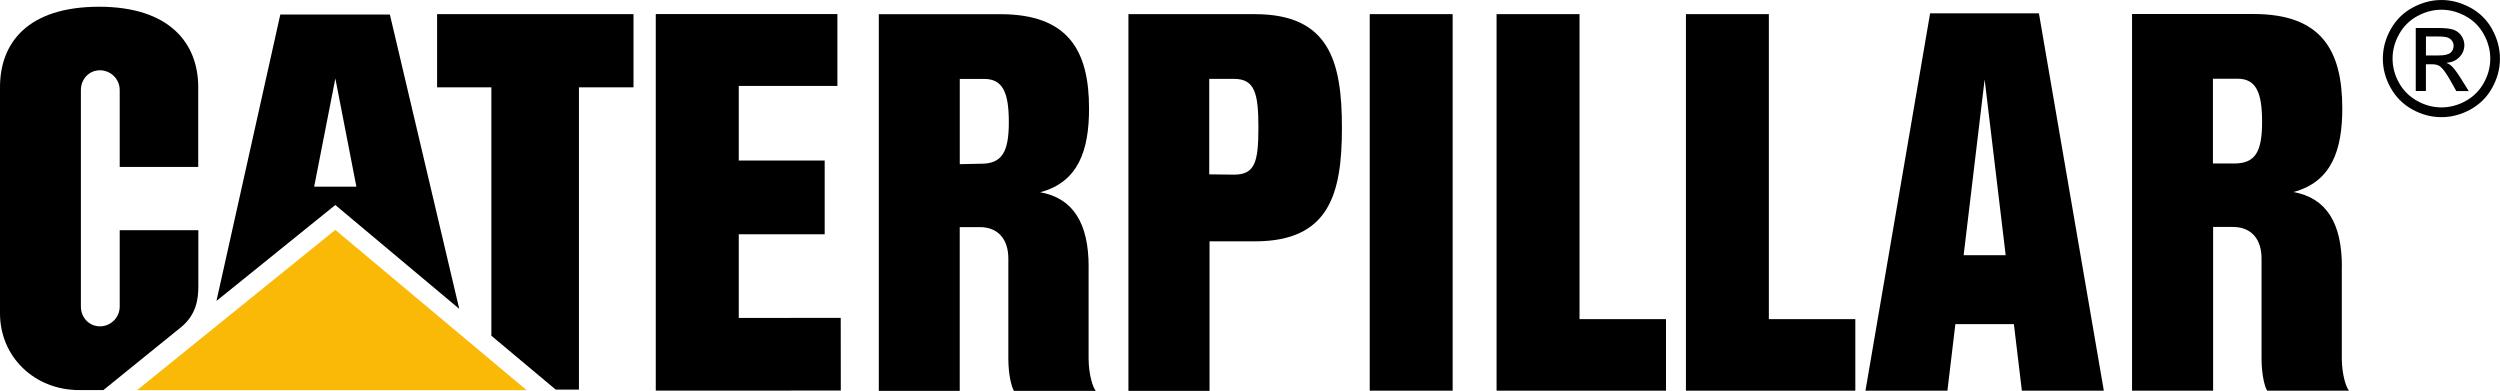 <?xml version="1.0" encoding="UTF-8"?> <svg xmlns="http://www.w3.org/2000/svg" id="Layer_3" data-name="Layer 3" viewBox="0 0 676.23 105.74"><polyline points="142.43 105.52 90.7 62.18 37.09 105.52 142.43 105.52" style="fill: #fbb907; stroke-width: 0px;"></polyline><g><path d="M294.47,72.14c0-11.72-4.17-18.54-13.11-20.14,10.4-2.75,13.22-11.46,13.22-22.63,0-15.74-5.66-25.53-24-25.53h-32.87v101.89h21.89v-44.3h5.39c5.28,0,7.76,3.63,7.76,8.48v27.1c0,4.51.92,7.84,1.53,8.72h22.13c-.76-.84-1.95-4.36-1.95-8.87v-24.72ZM265.38,44.28l-5.77.13v-23.06h6.62c5.01,0,6.65,3.67,6.65,11.7s-1.84,11.24-7.49,11.24Z" style="fill: #000; stroke-width: 0px;"></path><path d="M32.38,82.92c0,2.95-2.4,5.35-5.35,5.35s-5.15-2.4-5.15-5.35V24.36c0-2.96,2.2-5.35,5.15-5.35s5.35,2.39,5.35,5.35v20.79h21.24v-21.57c0-11.92-7.79-21.73-26.77-21.76C7.37,1.83,0,11.68,0,23.61v61.14c0,11.82,9.38,20.76,21.38,20.76h6.59l21.1-17.09c3.91-3.26,4.58-7.31,4.58-10.93v-15.23h-21.27v20.67Z" style="fill: #000; stroke-width: 0px;"></path><path d="M633.46,72.08c0-11.71-4.17-18.54-13.11-20.14,10.39-2.75,13.22-11.46,13.22-22.62,0-15.74-5.66-25.53-24-25.53h-32.87v101.89h21.93v-44.29h5.35c5.27,0,7.75,3.63,7.75,8.48v27.1c0,4.51.92,7.84,1.53,8.71h22.13c-.77-.84-1.95-4.36-1.95-8.86v-24.73ZM604.38,44.22h-5.8v-22.93h6.65c5,0,6.65,3.67,6.65,11.7s-1.84,11.23-7.5,11.23Z" style="fill: #000; stroke-width: 0px;"></path><path d="M522.08,3.6l-17.49,102.08h22.17l2.15-18.01h15.83s2.16,18.01,2.16,18.01h22.17l-17.56-102.08h-29.43ZM531.15,69.03l5.68-47.54,5.69,47.54h-11.37Z" style="fill: #000; stroke-width: 0px;"></path><rect x="370.5" y="3.82" width="22.43" height="101.85" style="fill: #000; stroke-width: 0px;"></rect><polygon points="427.25 3.82 404.81 3.82 404.81 105.67 450.64 105.67 450.64 86.33 427.25 86.33 427.25 3.82" style="fill: #000; stroke-width: 0px;"></polygon><polygon points="478.46 3.82 456.03 3.82 456.03 105.67 501.85 105.67 501.85 86.33 478.46 86.33 478.46 3.82" style="fill: #000; stroke-width: 0px;"></polygon><path d="M339.43,3.83h-34.2v101.89h21.94v-40.44h12.27c20.14,0,23.54-12.84,23.54-30.73s-3.4-30.72-23.54-30.72ZM333.78,47.24l-6.69-.08v-25.83h6.65c5.69,0,6.65,3.9,6.65,13.22s-.96,12.69-6.61,12.69Z" style="fill: #000; stroke-width: 0px;"></path><polygon points="199.83 86 199.83 63.37 223.07 63.37 223.07 43.42 199.83 43.42 199.83 23.24 226.51 23.24 226.51 3.81 177.38 3.81 177.38 105.66 227.43 105.64 227.41 85.98 199.83 86" style="fill: #000; stroke-width: 0px;"></polygon><polygon points="118.23 23.62 132.91 23.62 132.91 90.81 150.31 105.38 156.6 105.38 156.6 23.62 171.36 23.62 171.36 3.82 118.23 3.82 118.23 23.62" style="fill: #000; stroke-width: 0px;"></polygon><path d="M75.82,3.94l-17.27,77.46,32.15-25.95,33.52,28.09L105.46,3.94h-29.64ZM84.98,50.49l5.73-29.27,5.69,29.27h-11.42Z" style="fill: #000; stroke-width: 0px;"></path><path d="M674.11,7.91c-1.41-2.54-3.39-4.49-5.92-5.86-2.53-1.36-5.13-2.05-7.79-2.05s-5.26.68-7.79,2.05c-2.53,1.36-4.51,3.32-5.94,5.86-1.42,2.54-2.13,5.19-2.13,7.95s.7,5.35,2.1,7.87c1.4,2.52,3.35,4.48,5.86,5.87,2.51,1.39,5.14,2.09,7.89,2.09s5.37-.7,7.88-2.09c2.51-1.39,4.47-3.35,5.86-5.87,1.39-2.52,2.09-5.14,2.09-7.87s-.71-5.41-2.12-7.95ZM671.86,22.41c-1.16,2.09-2.79,3.72-4.89,4.89-2.1,1.17-4.29,1.75-6.57,1.75s-4.47-.58-6.57-1.75c-2.1-1.17-3.74-2.8-4.91-4.89-1.17-2.09-1.75-4.28-1.75-6.56s.59-4.5,1.78-6.62c1.19-2.12,2.84-3.75,4.94-4.89,2.11-1.14,4.28-1.71,6.5-1.71s4.37.57,6.49,1.71c2.11,1.14,3.76,2.77,4.94,4.89,1.18,2.12,1.78,4.33,1.78,6.62s-.58,4.47-1.74,6.56Z" style="fill: #000; stroke-width: 0px;"></path><path d="M663.17,17.89c-.36-.35-.85-.65-1.45-.9,1.47-.11,2.65-.63,3.53-1.55.89-.92,1.34-2.01,1.34-3.25,0-.88-.27-1.71-.8-2.5-.53-.78-1.25-1.33-2.14-1.65-.9-.32-2.34-.47-4.35-.47h-5.86v17.05h2.75v-7.24h1.62c.97,0,1.7.2,2.21.59.73.53,1.69,1.85,2.88,3.97l1.51,2.69h3.36l-2.08-3.34c-.99-1.58-1.83-2.71-2.52-3.38ZM659.54,15.01h-3.34v-5.14h3.13c1.34,0,2.26.1,2.76.29.5.2.89.49,1.17.89.28.4.42.85.42,1.35,0,.78-.29,1.41-.87,1.89-.58.48-1.67.71-3.26.71Z" style="fill: #000; stroke-width: 0px;"></path></g></svg> 